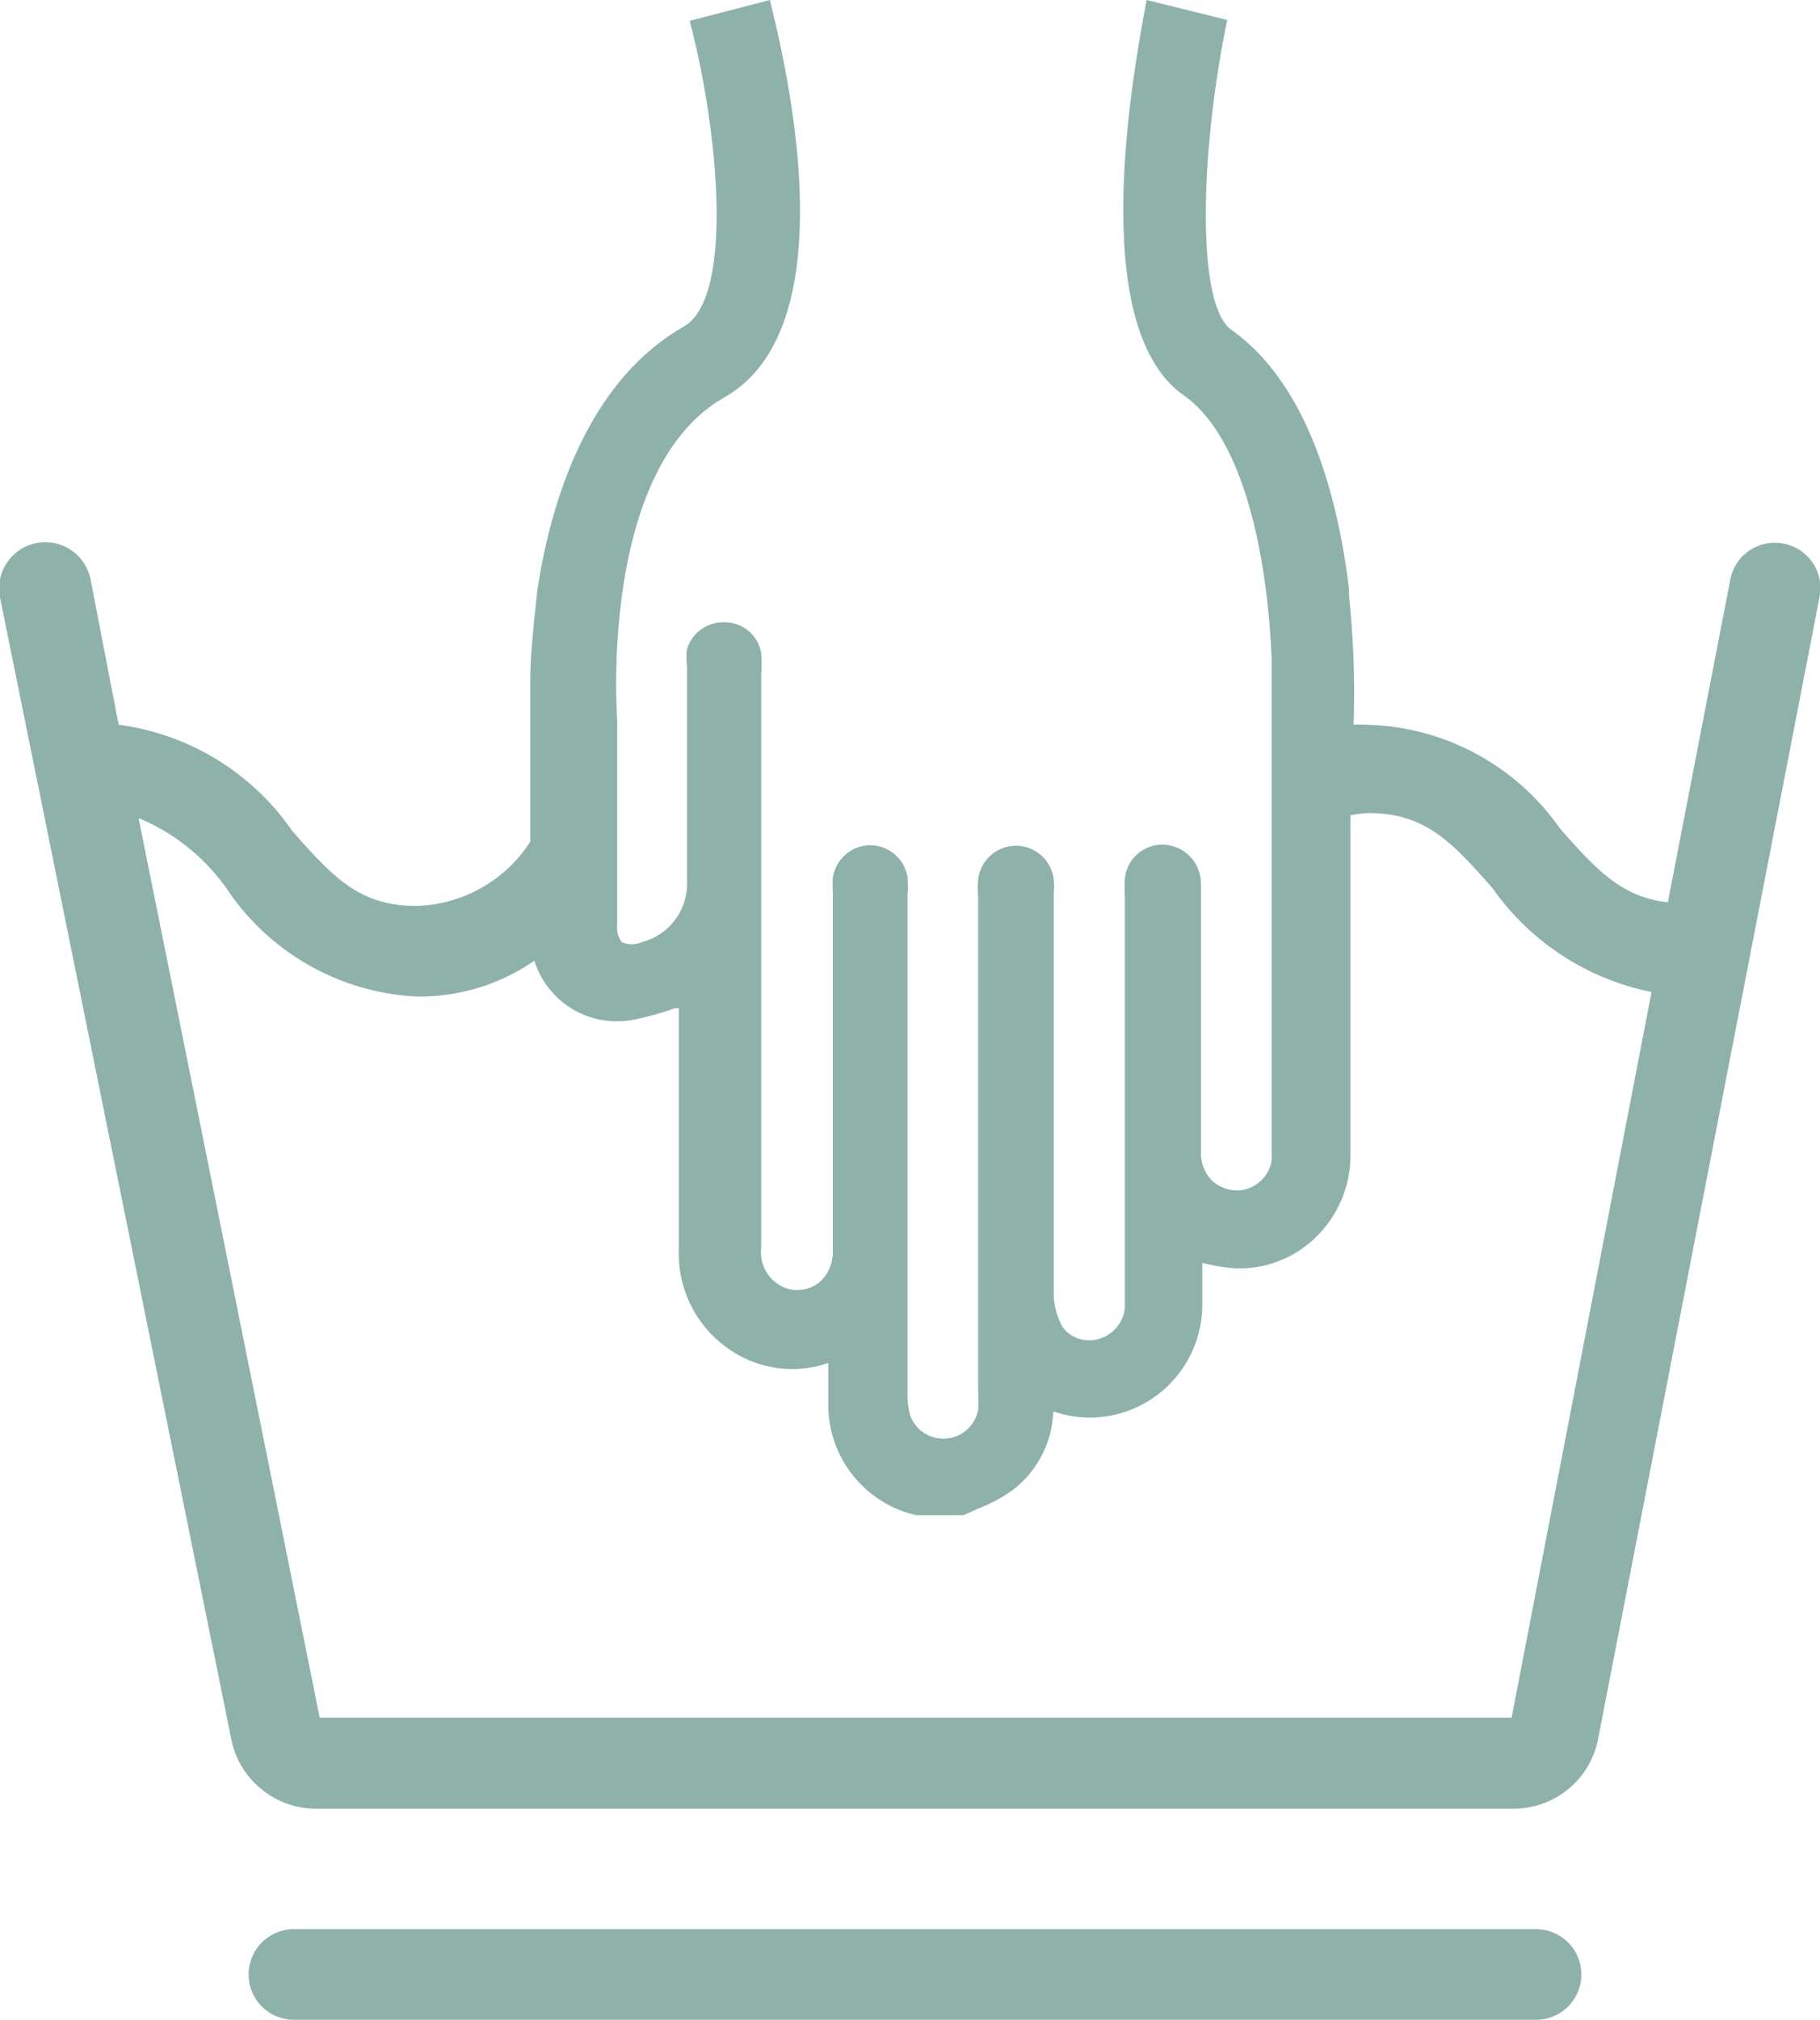 <?xml version="1.0" encoding="UTF-8"?> <svg xmlns="http://www.w3.org/2000/svg" viewBox="0 0 40.19 44.59"><defs><style>.cls-1{fill:#8eb2aa;}</style></defs><g id="Capa_2" data-name="Capa 2"><g id="Capa_1-2" data-name="Capa 1"><path class="cls-1" d="M39.38,12a1,1,0,0,0-1.17.79l-1.38,7.13c-1-.11-1.56-.69-2.39-1.64A5.36,5.36,0,0,0,30.19,16a2.77,2.77,0,0,0-.3,0,20.3,20.3,0,0,0-.1-2.84.76.76,0,0,1,0-.15h0c-.24-2-.89-4.52-2.6-5.73-.79-.56-.68-4-.09-6.84L25.32,0C25,1.7,24,7.21,26.13,8.72c1.43,1,1.87,3.86,1.95,5.81,0,.45,0,.9,0,1.36v0h0c0,2,0,4,0,5.93,0,1.21,0,2.41,0,3.62a1.15,1.15,0,0,1,0,.19.79.79,0,0,1-.64.64.82.82,0,0,1-.66-.19.87.87,0,0,1-.26-.67c0-1.29,0-2.58,0-3.87V19.49a.86.86,0,0,0-.78-.84.83.83,0,0,0-.9.75,2.55,2.55,0,0,0,0,.39v8.72c0,.12,0,.25,0,.37a.8.8,0,0,1-.58.68.73.73,0,0,1-.8-.27,1.61,1.61,0,0,1-.19-.66q0-3.39,0-6.8V19.71a1.41,1.41,0,0,0,0-.29.84.84,0,0,0-1.67,0,2.18,2.18,0,0,0,0,.38V30.71a2.75,2.75,0,0,1,0,.41.78.78,0,0,1-1.5.13,1.75,1.75,0,0,1-.06-.5v-11a2.55,2.55,0,0,0,0-.39.84.84,0,0,0-.83-.7h0a.84.84,0,0,0-.82.73,2.71,2.71,0,0,0,0,.29v7c0,.32,0,.64,0,.95a.87.87,0,0,1-.31.69.79.79,0,0,1-.69.13.84.84,0,0,1-.58-.9V14.86a3.1,3.1,0,0,0,0-.43.81.81,0,0,0-.76-.69.84.84,0,0,0-.88.59,1.5,1.5,0,0,0,0,.37v1.82c0,1,0,1.95,0,2.92a1.33,1.33,0,0,1-1,1.36.56.56,0,0,1-.44,0,.51.51,0,0,1-.1-.37c0-1.18,0-2.36,0-3.53v-1S13.2,10.36,16,8.77,17.29,1.19,17,0L15.23.46c.62,2.34,1,6.1-.13,6.75C13,8.41,12.18,11,11.87,13c0,0-.16,1.37-.16,1.92,0,.35,0,.63,0,.82,0,.95,0,1.89,0,2.84A3.09,3.09,0,0,1,9.2,20c-1.24,0-1.82-.6-2.75-1.66A5.53,5.53,0,0,0,2.62,16L2,12.79a1,1,0,0,0-2,.4L5.11,38.41A1.91,1.91,0,0,0,7,39.93H33.43a1.9,1.9,0,0,0,1.86-1.54l4.89-25.21A1,1,0,0,0,39.38,12Zm-6,25.92H7.06l-4-19.86A4.49,4.49,0,0,1,5,19.61,5.36,5.36,0,0,0,9.2,22a4.46,4.46,0,0,0,2.6-.79A1.91,1.91,0,0,0,14,22.51a6.63,6.63,0,0,0,.9-.25l.09,0c0,.5,0,1,0,1.51,0,1.25,0,2.54,0,3.8a2.56,2.56,0,0,0,1.13,2.23,2.44,2.44,0,0,0,2.17.29v.06c0,.3,0,.6,0,.89a2.5,2.5,0,0,0,1.94,2.41l1,0,.05,0,.33-.15a3.29,3.29,0,0,0,.76-.41,2.29,2.29,0,0,0,.89-1.73,2.47,2.47,0,0,0,2.22-.31,2.5,2.5,0,0,0,1.07-2.05v-.92h0a4.16,4.16,0,0,0,.72.12,2.41,2.41,0,0,0,1.8-.7,2.5,2.5,0,0,0,.75-1.8V23.24c0-1.75,0-3.49,0-5.24a2.44,2.44,0,0,1,.39-.05c1.24,0,1.82.6,2.75,1.66a5.65,5.65,0,0,0,3.51,2.29Z"></path><path class="cls-1" d="M33.92,42.59H6.49a1,1,0,0,0,0,2H33.92a1,1,0,0,0,0-2Z"></path></g></g></svg> 